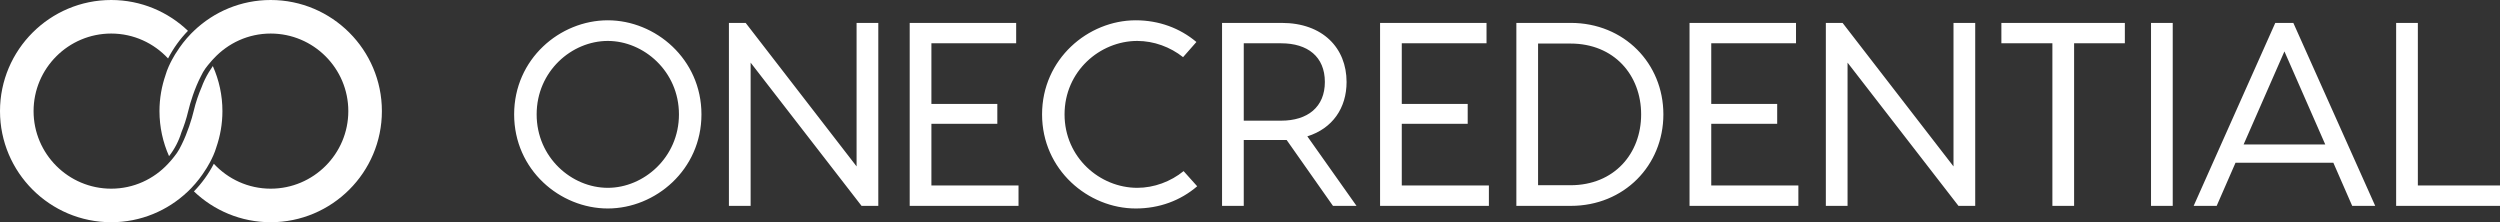 <svg width="270" height="24" viewBox="0 0 270 24" fill="none" xmlns="http://www.w3.org/2000/svg">
<rect x="0" y="0" width="270" height="24" fill="#333333" stroke="none"/>
<path d="M29.233 0C26.021 0 23.101 1.27 20.944 3.329C20.834 3.433 20.727 3.539 20.622 3.647C20.013 4.274 19.475 4.97 19.013 5.717L19.009 5.716C19.009 5.716 18.23 6.901 17.887 8.074V8.081C17.46 9.311 17.223 10.627 17.223 12C17.223 13.731 17.595 15.377 18.258 16.865C18.852 16.104 19.306 15.232 19.595 14.288C19.864 13.624 20.127 12.854 20.328 12C20.535 11.113 21.03 9.518 21.688 8.254C22.017 7.556 22.32 7.19 22.768 6.672C22.866 6.543 22.984 6.432 23.093 6.313C24.626 4.664 26.807 3.623 29.233 3.623C33.857 3.623 37.618 7.381 37.618 12C37.618 16.619 33.857 20.377 29.233 20.377C26.807 20.377 24.626 19.336 23.093 17.686C22.526 18.787 21.8 19.791 20.944 20.672C23.101 22.73 26.021 24 29.233 24C35.856 24 41.244 18.617 41.244 12C41.244 5.383 35.856 0 29.233 0Z" fill="white"/>
<path d="M20.68 20.29C21.264 19.679 21.784 19.006 22.231 18.283L22.234 18.285C22.234 18.285 23.015 17.099 23.358 15.925V15.921C23.785 14.69 24.022 13.373 24.022 12C24.022 10.281 23.654 8.647 23 7.169L22.999 7.135C22.999 7.135 22.993 7.143 22.991 7.146C22.989 7.143 22.988 7.139 22.985 7.135C22.835 7.374 22.69 7.595 22.551 7.804C22.238 8.322 21.973 8.865 21.767 9.432C21.455 10.158 21.145 11.024 20.916 12C20.716 12.853 20.241 14.36 19.627 15.598C19.267 16.381 18.923 16.787 18.493 17.308C18.4 17.421 18.255 17.575 18.15 17.687C16.619 19.336 14.437 20.377 12.011 20.377C7.388 20.377 3.626 16.619 3.626 12C3.626 7.381 7.388 3.623 12.011 3.623C14.437 3.623 16.619 4.664 18.151 6.314C18.719 5.213 19.445 4.209 20.3 3.329C18.143 1.27 15.223 0 12.011 0C5.388 0 0 5.383 0 12C0 18.617 5.388 24 12.011 24C15.206 24 18.11 22.745 20.264 20.704C20.27 20.699 20.279 20.691 20.286 20.685C20.291 20.68 20.296 20.675 20.3 20.671C20.394 20.58 20.523 20.452 20.621 20.352C20.628 20.346 20.634 20.339 20.64 20.332C20.654 20.319 20.669 20.303 20.682 20.291C20.681 20.291 20.68 20.29 20.68 20.29Z" fill="white"/>
<path d="M261.128 20.032H270V22.234H258.783V2.474H261.128V20.032ZM242.311 15.6H251.126L246.718 5.551L242.311 15.6ZM254.037 22.234L252.002 17.576H241.436L239.401 22.234H236.915L245.73 2.474H247.68L256.523 22.234H254.037ZM234.655 22.234H232.31V2.475H234.655V22.234ZM229.484 2.474V4.676H224.003V22.234H221.658V4.676H216.149V2.474H229.484ZM210.978 2.474H213.323V22.234H211.515L199.536 6.764V22.234H197.191V2.474H198.999L210.978 17.971V2.474ZM184.815 20.032H194.224V22.234H184.251H182.47V2.474H184.815H193.969V4.676H184.815V11.225H191.936V13.37H184.815V20.032ZM169.615 20.004C174.334 20.004 177.243 16.588 177.243 12.354C177.243 8.12 174.334 4.704 169.615 4.704H166.111V20.004H169.615ZM169.643 2.474C175.407 2.474 179.645 6.849 179.645 12.354C179.645 17.859 175.407 22.234 169.643 22.234H163.767V2.474H169.643ZM151.392 20.032H160.8V22.234H150.826H149.047V2.474H151.392H160.545V4.676H151.392V11.225H158.511V13.37H151.392V20.032ZM134.326 4.676V13.032H138.367C141.221 13.032 143.085 11.563 143.085 8.854C143.085 6.115 141.221 4.676 138.367 4.676H134.326ZM146.504 22.234H143.961L138.959 15.12H138.423H134.326V22.234H131.981V2.474H138.423C142.858 2.474 145.43 5.184 145.43 8.854C145.43 11.676 143.905 13.878 141.192 14.725L146.504 22.234ZM129.297 20.117C127.489 21.669 125.2 22.516 122.657 22.516C117.515 22.516 112.543 18.338 112.543 12.354C112.543 6.37 117.515 2.192 122.657 2.192C125.172 2.192 127.433 3.039 129.212 4.535L127.771 6.172C126.387 5.071 124.607 4.421 122.827 4.421C118.787 4.421 114.972 7.696 114.972 12.354C114.972 17.012 118.787 20.285 122.827 20.285C124.636 20.285 126.443 19.609 127.828 18.48L129.297 20.117ZM100.592 20.032H110V22.234H100.026H98.247V2.474H100.592H109.746V4.676H100.592V11.225H107.711V13.37H100.592V20.032ZM92.511 2.474H94.856V22.234H93.048L81.068 6.764V22.234H78.723V2.474H80.532L92.511 17.971V2.474ZM65.642 20.285C69.513 20.285 73.327 17.012 73.327 12.354C73.327 7.696 69.513 4.421 65.642 4.421C61.743 4.421 57.958 7.696 57.958 12.354C57.958 17.012 61.743 20.285 65.642 20.285ZM65.642 2.192C70.784 2.192 75.757 6.37 75.757 12.354C75.757 18.338 70.784 22.516 65.642 22.516C60.471 22.516 55.527 18.338 55.527 12.354C55.527 6.37 60.471 2.192 65.642 2.192Z" fill="white"/>
</svg>
